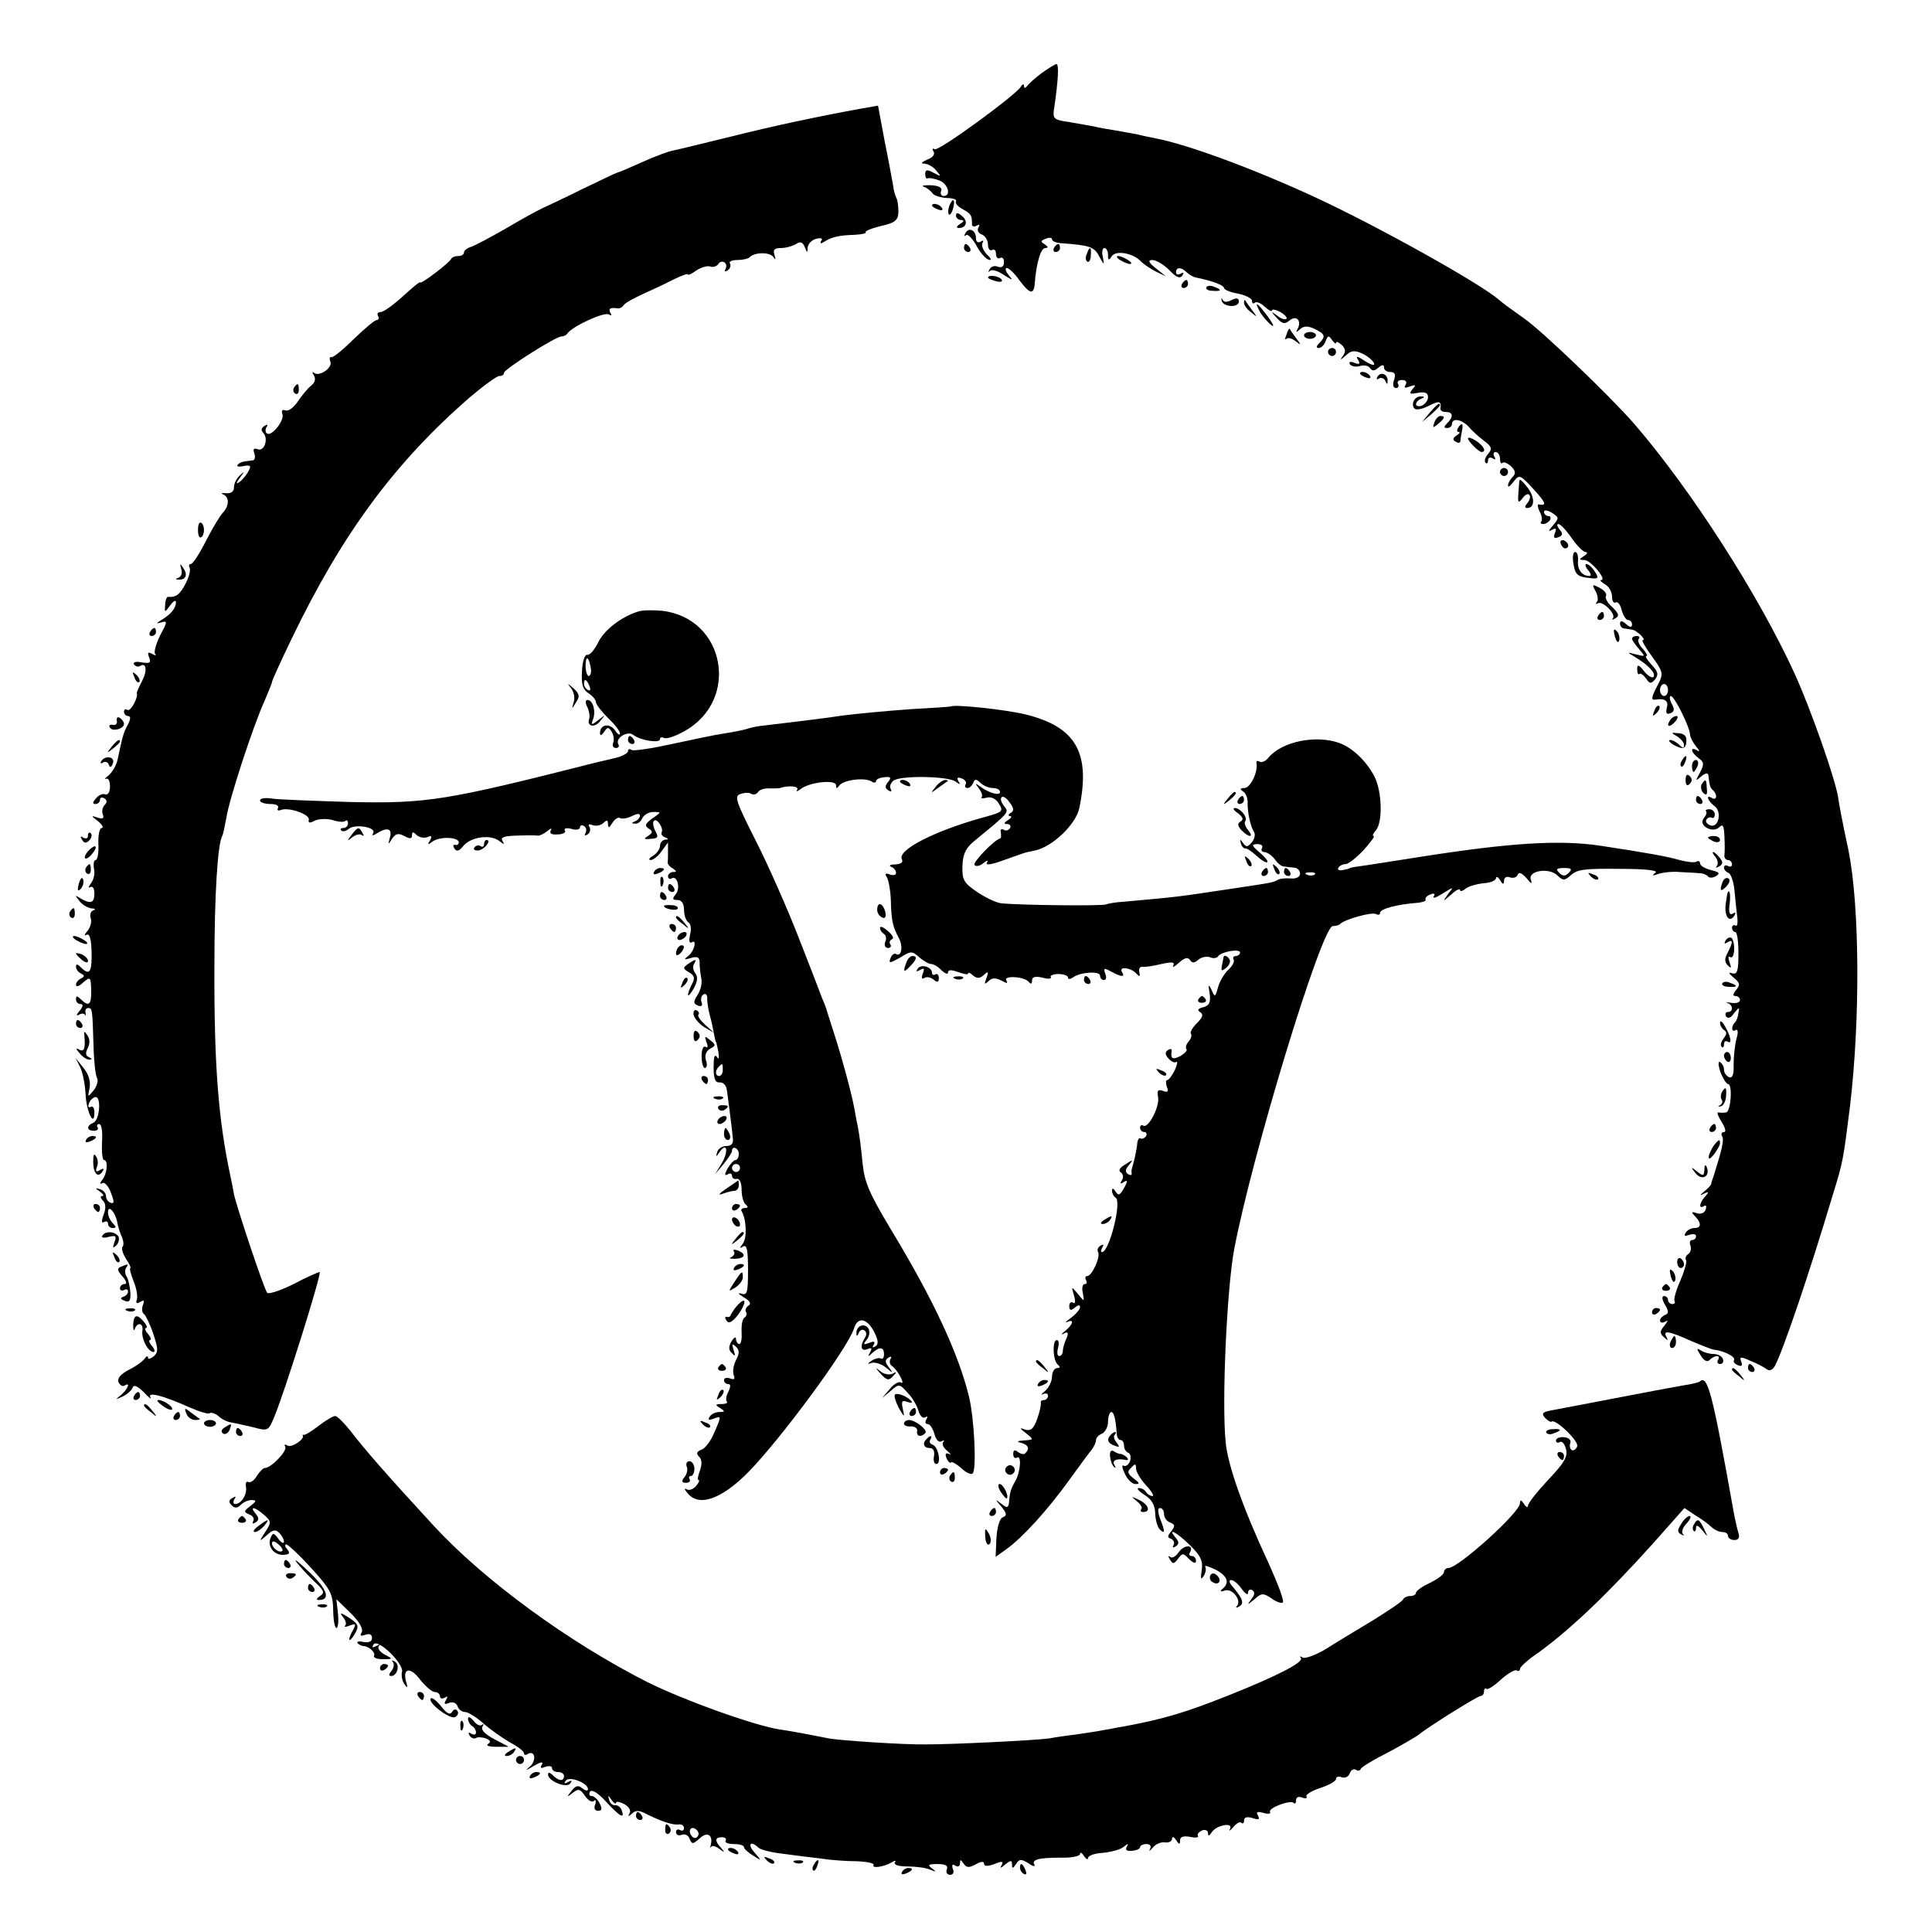 <?xml version="1.0" standalone="no"?>
<!DOCTYPE svg PUBLIC "-//W3C//DTD SVG 20010904//EN"
 "http://www.w3.org/TR/2001/REC-SVG-20010904/DTD/svg10.dtd">
<svg version="1.0" xmlns="http://www.w3.org/2000/svg"
 width="483pt" height="483pt" viewBox="0 0 483 483"
 preserveAspectRatio="xMidYMid meet">
<g transform="translate(0,483) scale(0.1,-0.1)"
fill="#000000" stroke="none">
<path d="M2605 4648 c-16 -12 -33 -27 -37 -33 -5 -6 -8 -6 -8 0 0 6 -4 5 -8
-2 -15 -23 -206 -162 -215 -156 -6 3 -7 1 -3 -6 4 -7 -2 -15 -16 -20 -15 -7
-17 -10 -7 -10 9 -1 23 -8 30 -18 13 -15 12 -15 -7 -5 -16 9 -21 8 -21 -3 0
-8 3 -13 6 -11 3 2 16 0 29 -5 22 -8 31 -39 11 -39 -6 0 -9 6 -6 13 3 8 -6 13
-27 14 -17 0 -24 -1 -16 -4 8 -3 18 -11 22 -17 4 -5 19 -10 35 -11 15 0 26 -4
23 -8 -3 -5 5 -14 17 -20 21 -12 23 -15 23 -38 0 -5 5 -7 12 -3 7 4 8 3 4 -5
-4 -6 0 -14 8 -17 9 -3 16 -15 16 -26 0 -10 5 -16 10 -13 6 3 10 -1 10 -10 0
-9 5 -13 10 -10 6 3 10 -1 10 -10 0 -11 -5 -15 -15 -12 -8 4 -17 1 -21 -6 -4
-7 -3 -9 1 -4 5 4 20 0 34 -10 24 -15 25 -15 12 0 -7 9 -9 17 -4 17 5 0 19
-13 31 -30 27 -36 37 -38 39 -7 4 50 15 87 26 87 8 0 8 3 -1 9 -11 7 -11 9 2
14 9 4 16 3 16 -1 0 -5 10 -9 23 -10 71 -5 83 -9 95 -33 13 -23 13 -23 9 -1
-3 12 -1 22 4 22 5 0 9 -8 9 -17 0 -14 2 -15 9 -4 10 16 52 9 73 -12 7 -8 25
-19 38 -26 l25 -12 -25 20 c-19 15 -21 21 -9 21 9 0 28 -11 42 -25 18 -19 27
-22 33 -14 4 8 3 9 -4 5 -7 -4 -12 -2 -12 3 0 14 13 14 27 0 6 -6 17 -12 24
-13 39 -8 69 -19 69 -26 0 -4 16 -11 35 -14 19 -4 35 -12 35 -18 0 -6 3 -8 7
-5 3 4 15 0 25 -10 10 -9 18 -13 18 -9 0 4 9 2 21 -4 11 -7 18 -14 15 -17 -3
-3 -14 0 -23 8 -17 12 -17 12 -1 -6 14 -15 20 -16 32 -6 17 14 31 -1 20 -21
-5 -10 -4 -10 6 -1 9 8 19 9 36 1 27 -13 29 -19 12 -36 -8 -8 -8 -12 -1 -12 6
0 14 8 17 17 6 15 8 15 16 3 6 -8 10 -11 10 -7 0 4 6 2 14 -5 10 -10 11 -17 3
-28 -8 -11 -6 -11 7 1 14 13 22 14 42 5 13 -6 26 -17 29 -24 3 -7 -6 -5 -22 5
-19 13 -25 14 -18 4 6 -11 4 -13 -9 -8 -10 4 -15 3 -11 -4 4 -5 15 -7 25 -4
10 3 21 1 25 -5 5 -8 11 -8 21 1 10 8 14 8 14 0 0 -6 7 -11 16 -11 11 0 14 -6
9 -20 -4 -12 -2 -20 5 -20 6 0 8 5 5 10 -3 6 1 10 10 10 10 0 13 -5 9 -12 -5
-8 -2 -9 11 -4 14 5 16 4 6 -7 -9 -12 -7 -13 14 -9 18 3 25 0 25 -11 0 -8 -7
-17 -15 -21 -8 -3 -15 -1 -15 3 0 5 6 12 13 14 9 4 9 6 0 6 -15 1 -26 -16 -18
-29 4 -6 17 -4 36 5 27 14 33 13 30 -7 0 -5 6 -8 14 -8 18 0 19 -12 3 -28 -9
-9 -9 -12 0 -12 7 0 12 5 12 10 0 16 24 12 42 -7 8 -10 26 -26 38 -35 20 -15
21 -20 10 -33 -7 -8 -10 -18 -6 -22 3 -3 6 -1 6 6 0 7 5 9 12 5 7 -4 8 -3 4 4
-4 7 -2 12 3 12 6 0 11 -8 11 -17 0 -9 3 -14 6 -10 4 3 13 -1 22 -9 11 -11 12
-18 3 -27 -6 -6 -11 -15 -11 -21 0 -5 6 -1 14 10 14 18 16 18 49 -18 32 -35
35 -43 14 -39 -4 1 -3 -7 2 -18 6 -10 7 -21 4 -25 -3 -3 -1 -6 5 -6 6 0 14 5
17 10 3 6 1 10 -4 10 -6 0 -11 5 -11 10 0 6 8 5 20 -2 18 -12 18 -13 2 -32
-11 -12 -12 -16 -3 -11 11 6 13 4 8 -8 -4 -11 -2 -14 9 -10 11 4 12 9 3 19 -6
8 -8 14 -3 14 5 0 20 -16 33 -35 13 -19 29 -35 35 -35 6 0 4 -5 -4 -10 -13 -8
-13 -10 1 -10 16 0 57 -50 42 -50 -5 0 0 -5 10 -11 9 -5 17 -19 17 -30 0 -11
4 -18 9 -15 5 3 12 -5 15 -19 4 -14 11 -25 16 -25 6 0 10 -5 10 -11 0 -8 -5
-8 -15 1 -10 9 -15 9 -15 1 0 -6 5 -12 10 -12 6 -1 14 -2 20 -3 11 -1 37 -26
27 -26 -4 0 6 -18 23 -41 28 -39 29 -43 15 -70 -17 -32 -18 -40 -7 -38 24 4
34 -3 29 -20 -3 -14 -1 -18 9 -14 10 4 11 10 3 24 -5 10 -6 19 -2 19 9 0 47
-77 48 -96 0 -6 7 -20 15 -30 9 -10 10 -15 3 -10 -19 11 -16 -5 3 -19 14 -10
15 -15 4 -36 -12 -22 -12 -23 3 -10 11 9 17 10 18 2 3 -26 4 -30 12 -37 11
-11 9 -26 -3 -19 -17 10 -11 -7 6 -20 20 -14 10 -57 -11 -48 -8 3 -12 9 -9 14
3 5 9 7 13 5 4 -3 8 1 8 8 0 7 -6 13 -14 13 -7 0 -11 -3 -8 -5 3 -3 0 -11 -6
-18 -14 -18 23 -38 39 -22 9 9 12 4 13 -23 1 -18 1 -40 0 -46 -1 -7 3 -13 9
-13 5 0 10 -5 10 -11 0 -5 -4 -7 -10 -4 -5 3 -10 2 -10 -4 0 -5 5 -11 11 -13
6 -2 13 -22 15 -43 2 -22 5 -52 7 -67 2 -15 0 -25 -4 -22 -5 3 -9 0 -9 -5 0
-6 4 -11 8 -11 5 0 8 -24 8 -54 0 -44 -3 -53 -16 -49 -10 3 -9 0 4 -11 16 -13
17 -18 6 -31 -8 -10 -9 -15 -1 -15 6 0 11 -5 11 -10 0 -6 -10 -9 -22 -7 -13 2
-17 2 -10 0 15 -5 16 -23 1 -23 -5 0 -7 -5 -4 -11 5 -6 12 -4 20 8 13 16 14
16 11 1 -1 -10 -5 -21 -9 -24 -10 -11 -8 -26 2 -19 6 3 7 -6 2 -22 -4 -16 -7
-44 -7 -64 1 -25 -3 -35 -11 -32 -7 3 -13 11 -13 18 0 8 -4 16 -10 20 -5 3 -5
-7 1 -25 6 -16 15 -30 19 -30 12 0 7 -70 -5 -71 -5 -1 -14 -1 -19 0 -5 1 -1
-9 8 -24 9 -14 12 -25 6 -25 -6 0 -8 -5 -5 -10 6 -9 0 -33 -21 -100 -3 -8 -6
-17 -6 -20 -1 -3 -8 -11 -17 -18 -12 -10 -13 -12 -1 -6 12 6 13 4 3 -7 -15
-16 -17 -33 -3 -24 5 3 7 0 4 -9 -3 -9 -13 -12 -22 -9 -14 5 -15 3 -4 -8 16
-17 15 -29 -2 -29 -8 0 -18 -5 -22 -12 -5 -8 -2 -9 9 -5 10 3 17 2 17 -3 0 -6
-4 -10 -10 -10 -5 0 -7 -6 -4 -14 3 -8 0 -17 -5 -21 -6 -3 -9 -10 -6 -15 3 -4
-4 -27 -14 -51 -11 -24 -17 -47 -15 -51 3 -4 0 -8 -5 -8 -6 0 -11 5 -11 10 0
6 -5 10 -10 10 -6 0 -5 -9 2 -21 10 -17 10 -23 1 -26 -7 -3 -13 -9 -13 -14 0
-6 6 -7 13 -3 8 5 7 2 -2 -10 -12 -14 -12 -19 -1 -29 10 -9 11 -9 6 1 -10 17
6 15 61 -10 26 -11 53 -22 58 -22 25 -3 55 -18 50 -26 -3 -4 2 -10 10 -13 9
-4 12 -1 8 9 -5 13 -1 13 23 2 16 -6 34 -16 41 -21 7 -5 15 -2 21 10 20 38 86
232 143 423 27 87 27 90 44 225 26 220 24 501 -4 640 -17 79 -22 108 -26 133
-7 45 -68 219 -108 307 -90 197 -258 459 -401 625 -59 68 -234 236 -277 265
-24 17 -52 37 -61 45 -43 39 -301 183 -458 256 -153 71 -321 133 -400 148 -14
3 -35 7 -46 10 -12 2 -37 7 -55 10 -19 3 -43 7 -54 10 -11 2 -39 7 -62 11 -41
6 -42 8 -37 39 9 62 12 106 5 106 -3 0 -19 -10 -36 -22z m1565 -1543 c0 -8 -4
-15 -10 -15 -5 0 -10 7 -10 15 0 8 5 15 10 15 6 0 10 -7 10 -15z"/>
<path d="M2150 4558 c-109 -20 -213 -42 -325 -70 -66 -16 -130 -32 -141 -34
-12 -2 -47 -15 -78 -29 -31 -14 -59 -26 -64 -27 -4 -1 -43 -20 -87 -41 -44
-22 -89 -43 -100 -48 -11 -5 -51 -27 -90 -50 -38 -22 -78 -43 -87 -46 -10 -3
-18 -9 -18 -14 0 -5 -6 -9 -14 -9 -8 0 -16 -3 -18 -7 -4 -10 -78 -66 -78 -59
0 3 -19 -13 -42 -34 -24 -22 -49 -40 -56 -40 -7 0 -10 -4 -7 -10 3 -5 2 -10
-3 -10 -5 0 -30 -21 -57 -47 -27 -27 -52 -47 -56 -46 -5 2 -6 -4 -3 -11 6 -16
-29 -39 -41 -28 -5 4 -5 1 0 -7 5 -9 2 -18 -7 -25 -8 -6 -23 -24 -33 -39 -10
-15 -24 -26 -31 -23 -8 3 -11 0 -8 -9 6 -15 -26 -56 -38 -49 -5 3 -5 10 -2 16
5 7 2 8 -5 3 -8 -5 -9 -11 -3 -17 14 -14 3 -48 -14 -41 -10 4 -12 0 -8 -11 3
-9 1 -17 -5 -17 -26 -3 -30 -4 -37 -11 -3 -4 3 -6 15 -3 18 3 20 1 11 -15 -6
-10 -16 -22 -23 -26 -7 -5 -7 -1 3 12 12 16 12 17 0 6 -8 -7 -15 -20 -15 -30
0 -11 -7 -16 -20 -15 -11 1 -14 0 -7 -3 16 -7 15 -29 -1 -46 -7 -7 -26 -39
-42 -70 -16 -32 -33 -58 -38 -58 -4 0 -6 -4 -3 -9 3 -5 -1 -23 -10 -40 -14
-27 -24 -35 -44 -33 -3 0 -7 -9 -7 -20 -2 -20 -1 -20 12 -2 8 11 14 15 15 9 0
-15 -12 -30 -35 -44 -15 -9 -16 -11 -2 -7 16 5 16 2 -3 -33 -10 -21 -16 -42
-12 -46 4 -5 1 -4 -7 0 -11 6 -13 4 -8 -9 5 -13 2 -15 -18 -12 -15 3 -23 1
-20 -5 4 -5 10 -7 15 -4 16 10 19 -11 5 -38 -8 -15 -14 -29 -13 -30 4 -10 -15
-46 -23 -42 -5 4 -9 1 -9 -4 0 -6 5 -11 10 -11 7 0 7 -7 0 -21 -11 -19 -14
-31 -26 -88 -3 -14 -13 -31 -22 -39 -9 -7 -12 -11 -7 -9 6 3 10 -6 10 -19 0
-14 -5 -22 -12 -20 -6 3 -17 -2 -23 -10 -9 -10 -9 -14 -1 -14 6 0 11 5 11 11
0 5 5 7 11 3 7 -4 7 -10 1 -16 -6 -6 -8 -17 -5 -24 4 -10 0 -12 -13 -8 -17 6
-17 5 1 -9 11 -9 15 -17 9 -17 -5 0 -9 -18 -8 -40 1 -22 -2 -40 -7 -40 -4 0
-6 -10 -4 -22 3 -12 -1 -28 -8 -37 -6 -8 -7 -12 -2 -9 7 4 11 -3 11 -16 0 -24
-10 -27 -36 -11 -13 8 -13 7 -1 -8 7 -9 21 -17 30 -18 9 0 11 -3 4 -5 -7 -3
-9 -12 -6 -20 3 -8 -1 -22 -8 -31 -8 -9 -9 -14 -3 -10 8 4 12 -9 13 -43 1 -51
-5 -60 -27 -38 -8 8 -12 9 -12 1 0 -6 6 -14 13 -17 9 -5 9 -7 0 -12 -7 -3 -13
-10 -13 -16 0 -6 8 -4 18 6 18 15 19 14 20 -19 1 -37 -6 -43 -26 -23 -9 9 -12
9 -12 0 0 -7 5 -12 11 -12 8 0 7 -6 -2 -17 -8 -9 -9 -14 -2 -10 6 4 13 4 16 0
2 -5 2 -2 1 5 -2 6 1 12 6 12 11 0 11 -1 14 -100 1 -36 5 -70 9 -76 3 -6 -1
-20 -9 -30 -15 -18 -15 -18 -10 6 3 16 -2 34 -15 50 l-20 25 12 -24 c6 -13 12
-44 13 -67 2 -43 22 -84 22 -45 0 11 -4 17 -9 14 -5 -3 -8 0 -5 7 2 8 9 15 15
17 17 6 13 -58 -4 -64 -17 -7 -17 -20 2 -20 8 0 12 4 9 9 -3 4 -1 8 4 8 6 0 9
-20 7 -45 -1 -25 1 -45 5 -45 11 0 8 -34 -4 -49 -7 -9 -7 -12 0 -9 5 4 15 -7
21 -23 9 -23 9 -29 0 -26 -7 2 -12 10 -12 17 0 7 -7 15 -15 17 -13 4 -13 3 0
-6 8 -6 11 -11 6 -11 -6 0 -5 -5 1 -11 8 -8 8 -20 2 -36 -6 -16 -5 -22 1 -18
6 3 10 1 10 -4 0 -6 5 -11 12 -11 9 0 9 3 0 12 -7 7 -12 19 -12 27 0 21 18 1
23 -24 2 -11 7 -28 12 -38 4 -10 5 -21 1 -24 -3 -4 1 -17 9 -30 9 -13 13 -23
11 -23 -3 0 1 -15 8 -33 7 -17 11 -38 8 -46 -3 -9 0 -11 8 -6 10 6 12 4 7 -8
-3 -9 -2 -19 3 -22 4 -3 15 -25 23 -49 13 -39 13 -46 1 -57 -8 -6 -14 -8 -14
-3 0 5 -4 4 -8 -2 -4 -6 -21 -19 -39 -28 -21 -11 -30 -21 -27 -31 4 -8 10 -12
15 -9 16 10 9 -8 -8 -23 -16 -13 -16 -13 4 -4 12 6 23 16 25 23 3 7 13 2 28
-13 12 -13 20 -19 16 -12 -8 14 30 5 97 -25 25 -11 48 -18 51 -15 3 3 13 0 22
-7 8 -8 23 -15 32 -16 10 -2 34 -7 55 -12 36 -10 38 -9 51 22 24 54 122 366
115 366 -3 0 -33 -13 -65 -30 -32 -16 -62 -26 -66 -22 -7 7 -75 210 -83 246
-2 12 -6 32 -9 46 -30 140 -41 277 -40 525 0 177 8 307 20 326 2 4 6 24 10 45
7 47 68 232 95 291 10 24 19 45 19 48 0 4 22 52 49 108 127 264 259 442 447
605 33 28 66 52 72 52 7 0 12 3 12 8 0 9 131 92 144 91 5 0 12 3 15 8 13 18
92 54 103 47 7 -4 8 -3 4 4 -6 11 0 14 20 11 4 0 10 3 13 8 3 5 24 17 46 27
22 10 57 26 78 37 20 10 37 16 37 13 0 -3 10 2 21 10 12 8 27 12 34 10 7 -3
16 0 20 5 3 6 11 9 16 5 5 -3 6 -10 3 -16 -4 -7 -2 -8 5 -4 6 4 9 12 6 17 -4
5 5 9 18 9 13 0 27 3 31 7 13 13 50 13 59 1 6 -9 7 -8 3 5 -4 13 0 17 17 17
12 0 29 5 37 10 11 7 17 5 22 -8 6 -15 7 -15 7 -1 1 9 10 19 21 22 13 3 18 1
13 -5 -4 -7 -1 -8 8 -2 19 12 38 16 76 17 18 1 30 4 27 6 -3 3 14 10 38 16 36
8 43 14 44 35 0 14 -2 30 -5 35 -3 6 -7 19 -8 30 -2 11 -11 61 -21 110 l-17
91 -45 -8z"/>
<path d="M2373 4315 c-3 -9 -3 -18 -1 -21 3 -3 8 4 11 16 6 23 -1 27 -10 5z"/>
<path d="M2330 4316 c0 -2 7 -7 16 -10 8 -3 12 -2 9 4 -6 10 -25 14 -25 6z"/>
<path d="M2390 4291 c0 -6 6 -11 13 -11 8 0 7 -4 -3 -10 -9 -6 -10 -10 -3 -10
19 0 24 17 8 30 -10 9 -15 9 -15 1z"/>
<path d="M2414 4248 c-4 -7 -4 -10 1 -6 4 4 15 -7 25 -24 9 -18 23 -34 31 -37
9 -3 8 2 -4 13 -9 10 -14 22 -11 28 4 7 2 8 -4 4 -7 -4 -12 -1 -12 8 0 20 -17
29 -26 14z"/>
<path d="M2410 4210 c0 -5 5 -10 11 -10 5 0 7 5 4 10 -3 6 -8 10 -11 10 -2 0
-4 -4 -4 -10z"/>
<path d="M2635 4210 c-3 -5 -1 -10 4 -10 6 0 11 5 11 10 0 6 -2 10 -4 10 -3 0
-8 -4 -11 -10z"/>
<path d="M2717 4195 c-4 -8 -3 -16 1 -19 4 -3 9 4 9 15 2 23 -3 25 -10 4z"/>
<path d="M2800 4180 c8 -5 20 -10 25 -10 6 0 3 5 -5 10 -8 5 -19 10 -25 10 -5
0 -3 -5 5 -10z"/>
<path d="M2470 4136 c0 -2 9 -6 20 -9 11 -3 18 -1 14 4 -5 9 -34 13 -34 5z"/>
<path d="M2955 4120 c-3 -5 -1 -10 4 -10 6 0 11 5 11 10 0 6 -2 10 -4 10 -3 0
-8 -4 -11 -10z"/>
<path d="M3016 4112 c-3 -4 4 -9 15 -9 23 -2 25 3 4 10 -8 4 -16 3 -19 -1z"/>
<path d="M3054 4079 c3 -17 43 -19 43 -3 0 9 -5 10 -18 4 -11 -6 -19 -6 -22 0
-3 6 -4 5 -3 -1z"/>
<path d="M3110 4073 c0 -6 8 -17 18 -24 16 -13 16 -13 2 6 -8 11 -16 22 -17
24 -2 2 -3 0 -3 -6z"/>
<path d="M3149 4052 c5 -10 18 -25 27 -33 11 -9 9 -2 -6 19 -26 35 -36 42 -21
14z"/>
<path d="M3216 3993 c-4 -9 -4 -14 0 -10 4 4 14 1 23 -6 14 -11 15 -10 1 8 -8
11 -15 21 -16 23 -1 2 -5 -5 -8 -15z"/>
<path d="M3260 3992 c0 -5 7 -9 15 -9 8 0 15 4 15 9 0 4 -7 8 -15 8 -8 0 -15
-4 -15 -8z"/>
<path d="M3320 3950 c0 -5 5 -10 10 -10 6 0 10 5 10 10 0 6 -4 10 -10 10 -5 0
-10 -4 -10 -10z"/>
<path d="M3400 3896 c0 -2 7 -7 16 -10 8 -3 12 -2 9 4 -6 10 -25 14 -25 6z"/>
<path d="M3444 3889 c-4 -7 -3 -9 4 -5 5 3 13 0 15 -6 4 -9 6 -10 6 -1 1 17
-16 25 -25 12z"/>
<path d="M735 3861 c-3 -5 -2 -12 3 -15 5 -3 9 1 9 9 0 17 -3 19 -12 6z"/>
<path d="M3574 3798 l-19 -23 23 19 c12 11 22 21 22 23 0 8 -8 2 -26 -19z"/>
<path d="M3586 3774 c-5 -14 -4 -15 9 -4 17 14 19 20 6 20 -5 0 -12 -7 -15
-16z"/>
<path d="M3645 3760 c-3 -5 -3 -10 2 -10 4 0 2 -4 -6 -9 -9 -6 -10 -11 -2 -15
6 -4 11 -4 12 1 0 4 2 16 4 26 4 19 -1 22 -10 7z"/>
<path d="M3670 3734 c0 -7 27 -34 34 -34 13 0 5 16 -14 28 -11 7 -20 10 -20 6z"/>
<path d="M3750 3650 c0 -5 5 -10 10 -10 6 0 10 5 10 10 0 6 -4 10 -10 10 -5 0
-10 -4 -10 -10z"/>
<path d="M3799 3630 c-1 -3 -2 -18 -3 -33 -2 -24 0 -26 10 -13 6 9 14 13 17 9
4 -3 2 -12 -4 -20 -7 -8 -8 -13 -1 -13 19 0 20 26 1 51 -10 13 -19 22 -20 19z"/>
<path d="M495 3505 c0 -13 3 -21 8 -18 4 2 7 10 7 18 0 8 -3 16 -7 18 -5 3 -8
-5 -8 -18z"/>
<path d="M3902 3471 c2 -7 7 -12 11 -12 12 1 9 15 -3 20 -7 2 -11 -2 -8 -8z"/>
<path d="M3933 3425 c4 -31 10 -37 41 -40 22 -3 24 -1 13 16 -6 10 -16 19 -21
19 -4 0 -3 -7 4 -15 7 -8 9 -15 4 -15 -19 0 -31 16 -29 38 1 12 -2 22 -7 22
-5 0 -7 -11 -5 -25z"/>
<path d="M453 3408 c3 -9 1 -19 -6 -22 -9 -3 -9 -5 0 -5 18 -1 23 13 11 29 -8
12 -9 12 -5 -2z"/>
<path d="M3989 3352 c6 -11 7 -23 3 -27 -4 -5 -2 -6 3 -3 13 6 46 -28 37 -38
-4 -4 -1 -4 6 0 11 6 9 12 -7 28 -12 10 -19 23 -16 28 3 5 -4 14 -15 20 -19
10 -21 10 -11 -8z"/>
<path d="M1595 3301 c-42 -13 -85 -46 -100 -78 -9 -18 -21 -32 -27 -30 -6 1
-12 -16 -13 -41 -2 -33 2 -46 16 -55 11 -7 19 -17 19 -23 0 -5 14 -23 30 -39
17 -16 30 -33 30 -39 0 -5 -6 -2 -13 9 -14 18 -37 14 -37 -8 0 -7 4 -6 10 3 9
13 11 13 19 1 5 -8 7 -20 4 -28 -3 -7 0 -13 7 -13 6 0 9 4 6 9 -9 15 22 35 37
24 17 -14 67 -22 67 -11 0 5 5 6 10 3 6 -3 28 4 51 17 140 78 102 283 -56 301
-22 2 -49 2 -60 -2z m-118 -141 c2 -11 -1 -20 -5 -20 -4 0 -8 11 -8 25 0 28 8
24 13 -5z m-3 -46 c3 -8 2 -12 -4 -9 -6 3 -10 10 -10 16 0 14 7 11 14 -7z"/>
<path d="M3995 3290 c-3 -5 -1 -10 4 -10 6 0 11 5 11 10 0 6 -2 10 -4 10 -3 0
-8 -4 -11 -10z"/>
<path d="M375 3250 c-3 -5 -1 -10 4 -10 6 0 11 5 11 10 0 6 -2 10 -4 10 -3 0
-8 -4 -11 -10z"/>
<path d="M4037 3239 c4 -13 8 -18 11 -10 2 7 -1 18 -6 23 -8 8 -9 4 -5 -13z"/>
<path d="M4080 3233 c0 -3 8 -15 18 -26 16 -19 16 -19 -8 -13 -23 6 -23 6 -5
-5 34 -20 55 -41 49 -51 -3 -4 -13 1 -23 13 -14 18 -18 19 -18 6 0 -10 3 -15
5 -12 3 3 10 -2 17 -11 9 -14 13 -14 23 -2 9 12 7 19 -9 36 -11 12 -17 22 -13
22 4 0 0 8 -9 18 -10 10 -14 22 -10 25 3 4 1 7 -5 7 -7 0 -12 -3 -12 -7z"/>
<path d="M336 3137 c3 -10 9 -15 12 -12 3 3 0 11 -7 18 -10 9 -11 8 -5 -6z"/>
<path d="M1428 3109 c7 -9 10 -25 6 -35 -5 -18 -5 -18 6 0 10 15 9 21 -6 35
-16 14 -17 14 -6 0z"/>
<path d="M1468 3063 c5 -10 7 -23 5 -30 -7 -19 14 -24 28 -5 13 16 13 16 -5 2
-18 -14 -19 -13 -13 3 7 20 -1 47 -14 47 -6 0 -6 -7 -1 -17z"/>
<path d="M2377 3064 c-1 -1 -47 -4 -102 -7 -55 -4 -131 -11 -170 -16 -38 -6
-97 -13 -130 -17 -33 -4 -67 -8 -75 -9 -8 -1 -24 -4 -35 -8 -11 -3 -37 -8 -57
-11 -20 -3 -78 -15 -128 -26 -50 -11 -96 -18 -101 -15 -5 4 -9 2 -9 -3 0 -5
-15 -13 -32 -17 -18 -4 -37 -9 -43 -10 -382 -97 -426 -104 -619 -100 -94 3
-183 6 -199 9 -15 2 -27 0 -27 -5 0 -5 12 -9 26 -9 14 0 22 -4 19 -10 -3 -5 0
-8 7 -5 20 8 73 -11 70 -24 -2 -9 3 -9 14 -3 10 5 30 6 45 2 15 -5 30 -6 33
-2 3 3 6 0 6 -6 0 -7 -5 -12 -12 -12 -6 0 -8 -3 -5 -6 4 -4 12 -2 19 4 16 13
70 4 61 -11 -4 -6 -1 -7 8 -1 27 17 40 13 34 -9 -5 -19 -5 -20 5 -4 9 13 15
15 31 7 14 -8 19 -7 19 2 0 9 3 9 11 1 6 -6 18 -9 27 -6 11 5 13 3 7 -8 -7
-11 -6 -12 6 -3 18 13 63 12 66 -1 0 -5 -3 -9 -9 -7 -5 1 -6 -3 -2 -9 5 -9 12
-7 23 7 19 22 68 29 90 11 12 -9 13 -9 7 1 -5 9 4 12 36 13 24 1 47 1 52 0 4
-1 15 4 24 11 9 8 13 8 9 2 -4 -8 2 -11 17 -10 13 0 22 5 18 10 -3 5 5 7 16 4
12 -4 22 -2 22 4 0 5 5 6 10 3 6 -4 7 -11 4 -17 -4 -7 -2 -8 5 -4 6 4 8 12 5
18 -5 7 -2 9 8 5 9 -3 21 0 27 6 8 8 11 7 11 -4 1 -10 3 -9 11 4 6 9 14 15 19
12 5 -3 19 -1 30 5 12 6 20 7 20 1 0 -5 -6 -12 -12 -14 -10 -4 -10 -6 0 -6 7
-1 15 6 18 14 4 8 16 15 27 15 21 0 21 0 -2 -16 -18 -13 -20 -18 -10 -25 12
-7 11 -11 -1 -19 -12 -7 -10 -9 7 -7 18 1 20 4 11 20 -5 10 -7 22 -3 25 7 8
25 -19 19 -29 -2 -4 2 -10 8 -12 10 -4 10 -6 1 -6 -7 -1 -13 -8 -13 -16 0 -7
-8 -19 -17 -24 -10 -6 -13 -11 -6 -11 6 0 19 10 27 22 l16 22 0 -22 c0 -12 0
-25 -1 -28 0 -4 5 -11 13 -15 10 -7 10 -9 1 -9 -7 0 -13 -5 -13 -11 0 -5 4 -8
9 -5 14 9 23 -25 10 -40 -9 -11 -8 -14 5 -14 10 0 16 -9 16 -24 0 -14 5 -28
11 -32 6 -3 8 -17 4 -31 -3 -15 -2 -22 4 -19 15 10 6 -25 -10 -35 -10 -8 -8
-9 8 -4 17 5 22 2 22 -12 0 -10 2 -27 4 -38 3 -11 -1 -30 -9 -42 -11 -18 -11
-22 1 -27 9 -3 12 0 9 8 -3 8 -1 17 5 20 5 4 10 -2 9 -11 0 -10 3 -29 7 -43 4
-14 8 -34 10 -45 2 -11 4 -20 5 -20 1 0 3 -11 6 -25 2 -16 1 -20 -4 -12 -6 8
-8 -2 -8 -26 0 -29 4 -39 15 -38 9 1 17 -8 18 -19 2 -11 5 -38 8 -60 3 -22 6
-49 7 -60 2 -13 -3 -20 -16 -20 -11 0 -21 -7 -23 -15 -4 -13 -3 -13 6 0 18 26
23 3 6 -27 l-17 -28 21 25 c11 14 21 28 21 33 0 14 17 7 17 -8 0 -8 -4 -15 -8
-15 -5 0 -13 -10 -20 -21 -8 -15 -8 -19 0 -15 6 4 11 2 11 -3 0 -6 5 -10 12
-8 7 1 12 -10 12 -28 0 -16 5 -33 11 -37 6 -5 5 -8 -3 -8 -7 0 -11 -4 -8 -8
12 -20 14 -67 3 -81 -9 -12 -9 -13 1 -7 9 5 12 -9 12 -58 0 -58 -2 -65 -17
-60 -10 3 -7 -1 6 -9 16 -9 20 -17 12 -21 -6 -4 -9 -11 -6 -16 3 -5 1 -11 -4
-14 -5 -3 -8 -19 -7 -36 1 -16 -1 -30 -6 -30 -4 0 -8 6 -8 13 0 6 -5 4 -11 -6
-8 -14 -8 -22 1 -30 8 -9 9 -7 4 8 -5 16 -4 17 5 9 10 -9 10 -17 1 -34 -6 -12
-9 -28 -6 -37 4 -11 2 -13 -9 -9 -8 3 -15 1 -15 -4 0 -6 5 -10 10 -10 7 0 7
-6 1 -19 -6 -10 -7 -21 -4 -25 3 -3 -2 -6 -13 -6 -16 0 -17 -2 -4 -10 13 -8
13 -10 -2 -10 -9 0 -20 -5 -24 -12 -5 -8 -2 -9 9 -5 21 8 21 8 2 -36 -8 -19
-22 -38 -31 -41 -13 -5 -14 -10 -6 -18 7 -7 7 -19 2 -34 -5 -13 -7 -24 -4 -24
4 0 1 -7 -6 -15 -7 -8 -17 -12 -24 -8 -6 4 -5 -1 3 -10 28 -35 85 -15 152 53
82 84 248 309 264 359 9 30 32 26 50 -8 11 -22 12 -32 3 -37 -7 -4 -8 -3 -4 4
5 8 1 10 -11 5 -15 -6 -16 -4 -6 8 7 9 8 20 4 28 -10 15 -31 6 -30 -12 0 -9 2
-8 6 1 2 6 9 10 14 6 5 -3 6 -11 2 -17 -14 -22 -11 -36 5 -30 11 5 13 3 7 -8
-6 -11 -5 -12 6 -1 18 16 29 15 29 -4 0 -8 -4 -13 -8 -10 -4 2 -14 0 -22 -5
-13 -9 -13 -10 0 -6 8 2 24 -3 35 -12 18 -15 19 -15 7 1 -10 12 -10 18 -1 24
7 4 9 3 5 -4 -3 -6 -2 -13 4 -17 5 -3 15 -15 21 -27 6 -11 7 -18 1 -14 -5 3
-18 -4 -28 -17 l-19 -22 22 18 c20 18 22 18 42 -5 12 -12 24 -33 27 -45 4 -13
11 -20 17 -16 6 3 7 1 3 -5 -4 -7 -3 -12 3 -12 6 0 13 -11 17 -25 4 -15 11
-22 18 -18 6 3 8 3 4 -2 -4 -4 0 -14 10 -22 9 -8 11 -12 5 -8 -9 4 -11 1 -7
-10 4 -9 9 -14 11 -11 3 3 14 -4 26 -14 11 -11 24 -17 28 -14 11 6 5 138 -9
194 -26 106 -89 242 -194 415 -56 94 -67 119 -72 170 -3 33 -8 71 -11 85 -3
14 -7 37 -10 53 -7 36 -29 119 -51 187 -10 30 -18 57 -19 60 -1 3 -5 14 -10
25 -4 11 -30 79 -58 150 -28 72 -76 181 -107 242 -51 101 -55 113 -39 118 11
4 23 4 28 0 5 -3 13 0 16 5 4 6 17 10 28 9 12 0 24 0 27 1 20 7 48 5 43 -4 -4
-6 0 -5 8 1 22 18 89 25 89 10 0 -9 2 -9 8 -1 9 14 62 21 80 11 6 -5 12 -4 12
0 0 5 9 9 21 10 16 2 18 -1 9 -12 -8 -10 -8 -15 1 -21 7 -4 9 -3 6 3 -4 6 -1
15 6 21 16 14 138 12 156 -2 11 -8 13 -8 7 1 -5 9 -2 11 8 7 9 -3 13 -10 10
-15 -3 -5 -1 -9 5 -9 5 0 11 6 14 13 4 10 7 10 18 0 7 -7 21 -13 31 -13 10 0
18 -4 18 -10 0 -10 -27 -3 -50 14 -13 9 -13 9 -3 -5 7 -9 10 -18 7 -22 -3 -3
2 -4 13 -1 11 3 23 -3 30 -15 12 -19 9 -21 -30 -32 -130 -35 -227 -85 -212
-108 3 -7 -3 -11 -17 -12 -13 0 -17 -3 -10 -6 6 -2 12 -9 12 -15 0 -6 -7 -7
-16 -4 -10 4 -13 2 -7 -7 4 -6 9 -32 10 -57 1 -52 5 -67 20 -95 11 -21 7 -48
-7 -40 -4 3 -11 -2 -14 -11 -5 -13 -1 -12 24 2 27 17 30 17 48 1 10 -9 24 -17
30 -17 6 0 18 -7 26 -16 9 -8 16 -11 16 -5 0 7 8 7 25 1 14 -5 25 -7 25 -4 0
4 6 2 13 -5 10 -8 17 -7 27 2 10 10 12 8 6 -8 -6 -16 -5 -17 5 -8 9 9 17 9 32
2 14 -8 17 -8 13 0 -9 13 46 10 56 -4 5 -6 8 -5 8 4 0 9 8 11 26 7 14 -4 23
-3 21 1 -3 4 6 8 19 8 13 0 24 -4 24 -9 0 -5 6 -4 13 1 18 13 67 16 67 4 0 -6
4 -11 10 -11 5 0 7 7 3 16 -5 14 -3 15 15 5 26 -14 35 -14 27 -1 -9 14 19 12
34 -2 10 -11 12 -10 9 2 -2 8 2 14 8 13 5 -1 27 2 47 7 27 6 35 5 30 -4 -3 -6
3 -3 14 7 14 13 23 15 28 7 5 -8 11 -8 21 1 7 6 20 9 29 6 8 -4 17 -2 20 2 7
12 55 20 55 10 0 -5 -5 -9 -11 -9 -5 0 -8 -4 -5 -9 3 -4 -3 -16 -13 -25 -11
-10 -22 -30 -26 -44 -7 -25 -8 -26 -16 -7 -8 16 -9 15 -5 -9 3 -22 -1 -30 -16
-34 -13 -3 -16 -7 -8 -12 9 -6 7 -13 -8 -28 -11 -11 -18 -23 -15 -26 3 -3 1
-12 -5 -19 -7 -8 -9 -16 -6 -20 3 -3 -4 -10 -15 -17 -20 -10 -25 -7 -22 13 1
5 -3 6 -9 2 -8 -5 -8 -11 1 -21 6 -7 15 -12 19 -9 5 3 3 -6 -3 -20 -7 -14 -15
-25 -19 -25 -4 0 -4 -8 -1 -17 5 -12 2 -15 -10 -10 -12 4 -15 1 -12 -15 5 -23
-24 -80 -37 -72 -4 3 -8 0 -8 -5 0 -6 5 -11 11 -11 5 0 7 -5 4 -10 -4 -6 -10
-8 -14 -6 -3 3 -7 -3 -8 -12 -1 -16 -9 -50 -13 -62 -1 -3 -2 -9 -1 -13 1 -5
-3 -6 -9 -2 -8 5 -7 12 2 22 12 15 11 15 -9 2 -14 -8 -18 -16 -11 -20 6 -4 7
-12 3 -19 -6 -9 -4 -11 4 -5 10 6 11 3 1 -15 -10 -18 -14 -20 -21 -9 -6 9 -9
10 -9 2 0 -6 4 -14 9 -17 16 -10 -16 -136 -34 -136 -4 0 -3 5 1 12 4 7 3 8 -5
4 -6 -4 -9 -11 -6 -16 7 -11 -15 -60 -27 -60 -5 0 -6 -5 -3 -10 3 -6 2 -10 -3
-10 -6 0 -8 -10 -5 -22 4 -23 4 -23 -12 -3 -17 20 -17 20 -10 -4 4 -14 3 -21
-2 -18 -5 4 -10 0 -10 -8 0 -11 4 -12 14 -4 8 7 13 8 13 1 0 -5 -10 -17 -22
-26 -13 -9 -17 -14 -10 -11 18 9 15 -6 -5 -22 -10 -8 -12 -11 -4 -7 11 6 13 3
7 -12 -5 -10 -9 -25 -9 -31 0 -7 -4 -13 -9 -13 -5 0 -6 9 -3 20 3 11 2 20 -3
20 -12 0 -10 -53 3 -62 6 -5 5 -8 -2 -8 -7 0 -13 -10 -13 -21 0 -12 -8 -28
-17 -36 -10 -8 -12 -12 -5 -8 6 3 12 1 12 -4 0 -6 -5 -11 -10 -11 -6 0 -9 -3
-8 -7 1 -5 -3 -23 -9 -40 -9 -25 -16 -31 -30 -27 -15 6 -15 4 2 -9 20 -16 20
-16 -5 -18 -17 -1 -20 -3 -7 -6 18 -5 22 -15 10 -26 -3 -4 -11 -2 -18 3 -8 7
-12 5 -12 -5 0 -8 4 -12 9 -9 12 8 10 -34 -4 -59 -12 -21 -13 -26 -16 -56 -2
-11 -5 -11 -19 0 -16 12 -16 12 0 -7 14 -17 15 -23 4 -27 -8 -3 -14 -24 -16
-52 l-2 -47 28 20 c40 29 102 97 156 172 26 36 51 70 57 77 5 7 10 17 10 23 0
6 7 13 15 16 8 4 15 17 15 30 0 13 4 24 8 24 7 0 11 -16 14 -57 1 -7 5 -13 10
-13 4 0 8 -6 8 -14 0 -8 5 -16 11 -18 5 -2 7 -11 4 -21 -4 -9 -11 -14 -16 -11
-5 3 -4 -6 3 -20 6 -14 18 -26 27 -26 11 0 10 3 -5 14 -15 12 -17 17 -6 27 10
11 12 10 12 -2 0 -8 11 -27 25 -42 14 -15 21 -27 16 -27 -5 0 -13 5 -16 10 -3
6 -12 10 -18 10 -7 0 0 -8 14 -17 18 -11 26 -25 27 -46 0 -16 6 -35 11 -40 14
-14 14 -6 1 27 -6 17 -6 26 0 26 6 0 10 -7 10 -15 0 -9 7 -18 15 -21 13 -5 13
-9 3 -22 -10 -12 -10 -16 0 -19 6 -3 9 -10 6 -15 -4 -7 -2 -8 5 -4 9 6 9 11 0
22 -23 27 4 13 37 -20 26 -26 32 -39 28 -62 -3 -21 -2 -25 5 -14 5 8 7 18 4
23 -3 5 9 1 26 -7 30 -16 36 -33 16 -49 -6 -5 -3 -7 7 -3 19 6 43 -25 30 -39
-4 -5 -1 -5 6 -1 13 8 9 19 -16 49 -9 10 -11 17 -4 17 6 0 18 -10 26 -22 9
-12 16 -17 16 -10 0 7 5 10 10 7 8 -5 7 -12 -2 -23 -11 -15 -10 -15 8 0 18 16
22 16 43 2 12 -9 25 -13 28 -10 4 4 -13 48 -36 99 -63 135 -102 245 -107 302
-10 101 3 381 21 480 44 234 219 810 247 810 7 0 15 2 18 5 11 12 81 31 90 25
5 -3 10 -2 10 3 0 10 42 21 92 25 14 1 24 5 22 8 -2 4 3 10 12 13 9 4 13 2 8
-5 -3 -6 6 -3 22 7 29 18 29 18 14 -1 -14 -20 -14 -20 8 -1 12 11 22 16 22 11
0 -4 6 -3 13 3 7 6 28 12 45 14 18 1 32 7 32 13 0 5 5 3 10 -5 7 -12 10 -12
10 -1 0 7 6 11 14 8 8 -3 17 -1 20 6 3 8 10 5 22 -8 12 -15 15 -16 11 -4 -8
23 47 31 67 10 14 -13 17 -13 34 2 15 14 38 16 121 15 68 0 98 -4 89 -10 -9
-7 -7 -8 7 -3 11 4 36 7 55 5 19 -1 42 -2 50 -3 8 0 17 -4 20 -8 3 -4 12 -4
20 1 11 7 8 10 -13 15 -15 4 -27 11 -27 17 0 5 -4 7 -9 4 -4 -3 -23 -1 -42 4
-31 9 -81 18 -199 36 -102 15 -225 7 -443 -27 -70 -11 -139 -22 -155 -24 -15
-2 -27 -4 -27 -5 0 -1 -8 -3 -18 -5 -9 -2 -15 1 -11 6 3 5 11 9 18 9 7 0 27
16 45 35 17 19 29 35 25 35 -4 0 -1 7 6 15 17 20 15 97 -4 134 -20 38 -53 70
-86 83 -58 22 -145 5 -179 -36 -7 -9 -17 -13 -22 -10 -5 3 -9 2 -8 -3 5 -21
-15 -63 -30 -63 -11 0 -12 -3 -4 -8 7 -4 12 -16 12 -27 -1 -24 7 -61 16 -75 4
-6 1 -18 -6 -26 -10 -12 -14 -12 -21 -2 -8 11 -9 11 -6 0 2 -8 7 -13 11 -13 4
1 17 -8 29 -19 12 -11 24 -18 26 -15 3 2 -6 13 -19 24 -21 18 -21 20 -6 21 10
0 15 -4 12 -10 -3 -5 -1 -10 6 -10 6 0 18 -8 25 -17 7 -10 17 -19 23 -19 6 -1
18 -2 26 -3 8 0 15 -7 15 -15 0 -8 -9 -13 -22 -12 -13 1 -27 0 -33 -3 -12 -7
-12 -7 -105 -21 -154 -23 -136 -21 -279 -34 -21 -1 -42 -5 -47 -7 -9 -4 -215
-2 -261 3 -12 1 -39 14 -60 28 -34 23 -38 31 -37 65 1 30 8 45 30 63 88 72 87
71 74 87 -7 9 -10 18 -6 22 3 4 13 -2 20 -13 11 -14 11 -21 3 -26 -7 -4 -7 -8
-2 -8 6 0 3 -5 -5 -10 -11 -7 -11 -10 -2 -10 7 0 10 -5 7 -10 -4 -6 -11 -8
-16 -4 -6 3 -9 0 -7 -7 1 -8 1 -15 -2 -15 -15 -4 -68 -59 -64 -66 3 -5 13 -3
22 4 10 8 13 9 9 1 -4 -7 13 -4 43 7 28 10 53 19 55 19 3 1 7 2 10 2 3 1 8 2
13 3 44 10 101 65 110 105 29 139 -8 204 -134 235 -48 12 -179 26 -187 20z
m1545 -416 c-9 -9 -15 -9 -24 0 -9 9 -7 12 12 12 19 0 21 -3 12 -12z m-635 -4
c-3 -3 -12 -4 -19 -1 -8 3 -5 6 6 6 11 1 17 -2 13 -5z m-1480 -489 c0 -8 -4
-15 -9 -15 -10 0 -11 14 -1 23 9 10 10 9 10 -8z m43 -245 c0 -5 -4 -10 -10
-10 -5 0 -10 5 -10 10 0 6 5 10 10 10 6 0 10 -4 10 -10z"/>
<path d="M4136 3053 c-6 -14 -5 -15 5 -6 7 7 10 15 7 18 -3 3 -9 -2 -12 -12z"/>
<path d="M292 3028 c2 -7 -3 -12 -10 -10 -8 1 -11 -2 -7 -7 6 -11 35 -3 35 9
0 5 -5 12 -10 15 -6 4 -9 1 -8 -7z"/>
<path d="M4175 3029 c-11 -16 -1 -19 13 -3 7 8 8 14 3 14 -5 0 -13 -5 -16 -11z"/>
<path d="M4193 2989 c9 -6 17 -15 17 -21 0 -9 -3 -9 -12 0 -7 7 -17 12 -22 12
-6 0 -3 -5 6 -11 25 -14 33 -12 34 9 1 12 -6 18 -20 19 -19 2 -19 1 -3 -8z"/>
<path d="M1570 2980 c0 -5 5 -10 11 -10 5 0 7 5 4 10 -3 6 -8 10 -11 10 -2 0
-4 -4 -4 -10z"/>
<path d="M279 2963 c-13 -16 -12 -17 4 -4 9 7 17 15 17 17 0 8 -8 3 -21 -13z"/>
<path d="M253 2927 c-3 -6 -1 -7 5 -3 5 3 12 1 14 -6 3 -8 6 -7 10 3 7 17 -19
22 -29 6z"/>
<path d="M4205 2929 c-4 -6 -5 -12 -2 -15 2 -3 7 2 10 11 7 17 1 20 -8 4z"/>
<path d="M4230 2915 c0 -8 2 -15 4 -15 2 0 6 7 10 15 3 8 1 15 -4 15 -6 0 -10
-7 -10 -15z"/>
<path d="M4214 2880 c0 -13 4 -16 10 -10 7 7 7 13 0 20 -6 6 -10 3 -10 -10z"/>
<path d="M2250 2876 c0 -2 7 -7 16 -10 8 -3 12 -2 9 4 -6 10 -25 14 -25 6z"/>
<path d="M2339 2863 c-13 -17 -13 -17 6 -3 11 8 22 16 24 17 2 2 0 3 -6 3 -6
0 -17 -8 -24 -17z"/>
<path d="M4254 2869 c-3 -6 -1 -16 4 -21 8 -8 11 -5 9 11 -1 24 -3 25 -13 10z"/>
<path d="M3069 2833 c-13 -16 -12 -17 4 -4 16 13 21 21 13 21 -2 0 -10 -8 -17
-17z"/>
<path d="M3095 2830 c-3 -5 -1 -10 4 -10 6 0 11 5 11 10 0 6 -2 10 -4 10 -3 0
-8 -4 -11 -10z"/>
<path d="M4240 2830 c0 -5 5 -10 11 -10 5 0 7 5 4 10 -3 6 -8 10 -11 10 -2 0
-4 -4 -4 -10z"/>
<path d="M3095 2797 c12 -10 15 -16 6 -21 -8 -5 -7 -11 3 -22 19 -19 32 -18
16 1 -7 9 -10 18 -7 22 8 8 -12 33 -26 33 -6 0 -3 -6 8 -13z"/>
<path d="M879 2743 c-12 -16 -12 -17 2 -6 9 7 20 9 24 5 5 -4 5 -1 1 6 -9 16
-11 15 -27 -5z"/>
<path d="M220 2741 c0 -7 -5 -9 -12 -5 -7 5 -8 3 -3 -5 5 -9 10 -10 18 -2 6 6
8 14 4 18 -4 3 -7 1 -7 -6z"/>
<path d="M4270 2736 c0 -2 7 -6 15 -10 8 -3 15 -1 15 4 0 6 -7 10 -15 10 -8 0
-15 -2 -15 -4z"/>
<path d="M1210 2719 c0 -5 -4 -8 -9 -4 -5 3 -12 1 -15 -4 -4 -5 2 -8 11 -7 15
3 33 26 19 26 -3 0 -6 -5 -6 -11z"/>
<path d="M221 2703 c-7 -8 -11 -16 -8 -19 2 -2 10 2 17 11 17 20 9 27 -9 8z"/>
<path d="M4289 2687 c6 -8 7 -18 3 -22 -4 -5 -1 -5 6 -1 10 6 10 11 1 22 -6 8
-14 14 -16 14 -3 0 0 -6 6 -13z"/>
<path d="M3116 2677 c3 -10 9 -15 12 -12 3 3 0 11 -7 18 -10 9 -11 8 -5 -6z"/>
<path d="M215 2661 c-3 -5 -2 -12 3 -15 5 -3 9 1 9 9 0 17 -3 19 -12 6z"/>
<path d="M3186 2657 c3 -10 9 -15 12 -12 3 3 0 11 -7 18 -10 9 -11 8 -5 -6z"/>
<path d="M1635 2650 c-3 -6 1 -7 9 -4 18 7 21 14 7 14 -6 0 -13 -4 -16 -10z"/>
<path d="M3155 2650 c-3 -5 -1 -10 4 -10 6 0 11 5 11 10 0 6 -2 10 -4 10 -3 0
-8 -4 -11 -10z"/>
<path d="M3210 2650 c0 -5 5 -10 11 -10 5 0 7 5 4 10 -3 6 -8 10 -11 10 -2 0
-4 -4 -4 -10z"/>
<path d="M3977 2639 c7 -7 15 -10 18 -7 3 3 -2 9 -12 12 -14 6 -15 5 -6 -5z"/>
<path d="M197 2621 c-4 -17 -3 -21 5 -13 5 5 8 16 6 23 -3 8 -7 3 -11 -10z"/>
<path d="M1651 2624 c0 -11 3 -14 6 -6 3 7 2 16 -1 19 -3 4 -6 -2 -5 -13z"/>
<path d="M4306 2624 c-8 -22 -4 -25 11 -9 7 8 9 16 4 19 -5 3 -12 -1 -15 -10z"/>
<path d="M1670 2610 c0 -5 5 -10 11 -10 5 0 7 5 4 10 -3 6 -8 10 -11 10 -2 0
-4 -4 -4 -10z"/>
<path d="M1650 2590 c0 -5 5 -10 11 -10 5 0 7 5 4 10 -3 6 -8 10 -11 10 -2 0
-4 -4 -4 -10z"/>
<path d="M4319 2598 c-1 -2 -3 -15 -5 -30 -3 -30 10 -46 22 -27 4 8 3 9 -4 5
-8 -5 -11 3 -8 23 3 25 0 40 -5 29z"/>
<path d="M1660 2565 c0 -7 30 -13 34 -7 3 4 -4 9 -15 9 -10 1 -19 0 -19 -2z"/>
<path d="M2193 2555 c0 -8 6 -16 13 -19 7 -3 10 2 7 15 -6 22 -20 26 -20 4z"/>
<path d="M175 2551 c-3 -5 -2 -12 3 -15 5 -3 9 1 9 9 0 17 -3 19 -12 6z"/>
<path d="M1690 2536 c0 -2 8 -10 18 -17 15 -13 16 -12 3 4 -13 16 -21 21 -21
13z"/>
<path d="M1675 2510 c3 -5 8 -10 11 -10 2 0 4 5 4 10 0 6 -5 10 -11 10 -5 0
-7 -4 -4 -10z"/>
<path d="M2200 2510 c0 -5 4 -11 10 -15 5 -3 7 -12 3 -20 -3 -8 0 -15 7 -15 6
0 9 4 6 9 -4 5 -1 11 4 13 6 2 1 11 -10 20 -11 10 -20 14 -20 8z"/>
<path d="M1695 2490 c-3 -5 -2 -10 4 -10 5 0 13 5 16 10 3 6 2 10 -4 10 -5 0
-13 -4 -16 -10z"/>
<path d="M190 2480 c8 -5 20 -10 25 -10 6 0 3 5 -5 10 -8 5 -19 10 -25 10 -5
0 -3 -5 5 -10z"/>
<path d="M4314 2479 c-4 -8 -3 -10 4 -5 15 9 15 1 1 -26 -8 -15 -8 -23 1 -32
8 -8 9 -6 4 8 -4 12 -4 17 2 13 11 -6 13 37 3 48 -4 3 -10 1 -15 -6z"/>
<path d="M1697 2463 c-4 -3 -7 -11 -7 -17 0 -6 5 -5 12 2 6 6 9 14 7 17 -3 3
-9 2 -12 -2z"/>
<path d="M190 2446 c0 -2 7 -9 15 -16 9 -7 15 -8 15 -2 0 5 -7 12 -15 16 -8 3
-15 4 -15 2z"/>
<path d="M2266 2424 c-9 -24 -7 -27 9 -10 17 17 19 26 6 26 -5 0 -12 -7 -15
-16z"/>
<path d="M3059 2438 c0 -2 -2 -11 -4 -21 -3 -15 -1 -16 11 -6 7 6 11 15 8 20
-5 9 -13 12 -15 7z"/>
<path d="M1720 2420 c-13 -9 -13 -12 3 -21 13 -8 15 -14 7 -29 -5 -10 -10 -22
-10 -27 1 -4 7 3 15 17 9 17 10 29 3 37 -5 7 -7 17 -3 23 8 13 4 13 -15 0z"/>
<path d="M2294 2408 c-5 -7 -2 -8 6 -3 10 6 12 4 7 -9 -4 -10 -3 -15 4 -11 5
4 16 2 23 -4 9 -8 13 -7 13 4 0 8 -4 12 -9 9 -4 -3 -8 -1 -8 4 0 15 -28 23
-36 10z"/>
<path d="M1706 2373 c-6 -14 -5 -15 5 -6 7 7 10 15 7 18 -3 3 -9 -2 -12 -12z"/>
<path d="M2388 2383 c7 -3 16 -2 19 1 4 3 -2 6 -13 5 -11 0 -14 -3 -6 -6z"/>
<path d="M2710 2380 c0 -5 5 -10 11 -10 5 0 7 5 4 10 -3 6 -8 10 -11 10 -2 0
-4 -4 -4 -10z"/>
<path d="M4306 2372 c-3 -4 4 -9 15 -9 23 -2 25 3 4 10 -8 4 -16 3 -19 -1z"/>
<path d="M2996 2332 c-3 -5 1 -9 9 -9 8 0 12 4 9 9 -3 4 -7 8 -9 8 -2 0 -6 -4
-9 -8z"/>
<path d="M1734 2293 c2 -9 14 -23 27 -31 l24 -14 -22 20 c-12 11 -20 22 -17
25 3 3 1 8 -4 11 -6 3 -9 -2 -8 -11z"/>
<path d="M190 2270 c0 -5 5 -10 11 -10 5 0 7 5 4 10 -3 6 -8 10 -11 10 -2 0
-4 -4 -4 -10z"/>
<path d="M4300 2273 c0 -6 5 -15 10 -18 8 -5 7 -11 -1 -21 -6 -8 -9 -17 -5
-21 3 -3 6 -1 6 6 0 7 4 10 9 7 12 -8 8 14 -7 39 -6 11 -12 15 -12 8z"/>
<path d="M1734 2240 c0 -13 4 -16 10 -10 7 7 7 13 0 20 -6 6 -10 3 -10 -10z"/>
<path d="M211 2240 c3 -31 -1 -41 -13 -34 -9 5 -9 2 1 -9 7 -9 19 -17 25 -16
7 0 6 2 -1 6 -9 3 -10 10 -4 22 6 11 6 23 0 32 -8 12 -10 12 -8 -1z"/>
<path d="M1766 2225 c5 -11 3 -16 -2 -12 -6 3 -10 -7 -10 -24 0 -16 4 -29 8
-29 5 0 7 9 3 19 -4 12 0 23 10 29 15 8 15 10 0 22 -13 11 -14 10 -9 -5z"/>
<path d="M4310 2191 c0 -6 4 -12 8 -15 5 -3 9 1 9 9 0 8 -4 15 -9 15 -4 0 -8
-4 -8 -9z"/>
<path d="M2897 2149 c7 -7 15 -10 18 -7 3 3 -2 9 -12 12 -14 6 -15 5 -6 -5z"/>
<path d="M1755 2130 c3 -5 8 -10 11 -10 2 0 4 5 4 10 0 6 -5 10 -11 10 -5 0
-7 -4 -4 -10z"/>
<path d="M4305 2100 c-3 -5 -4 -14 -1 -19 4 -5 1 -12 -4 -14 -6 -3 -5 -4 1 -3
7 1 13 12 14 24 2 24 -1 27 -10 12z"/>
<path d="M1788 2083 c7 -3 16 -2 19 1 4 3 -2 6 -13 5 -11 0 -14 -3 -6 -6z"/>
<path d="M1796 2058 c3 -5 10 -6 15 -3 13 9 11 12 -6 12 -8 0 -12 -4 -9 -9z"/>
<path d="M1795 2030 c-3 -5 -2 -10 4 -10 5 0 13 5 16 10 3 6 2 10 -4 10 -5 0
-13 -4 -16 -10z"/>
<path d="M4275 2010 c-3 -5 -1 -10 4 -10 6 0 11 5 11 10 0 6 -2 10 -4 10 -3 0
-8 -4 -11 -10z"/>
<path d="M1810 1995 c0 -8 4 -15 10 -15 5 0 7 7 4 15 -4 8 -8 15 -10 15 -2 0
-4 -7 -4 -15z"/>
<path d="M215 1980 c-3 -6 1 -7 9 -4 18 7 21 14 7 14 -6 0 -13 -4 -16 -10z"/>
<path d="M4285 1967 c-5 -7 -11 -19 -13 -27 -1 -10 3 -8 13 4 8 11 15 23 15
28 0 11 -3 10 -15 -5z"/>
<path d="M233 1926 c0 -30 12 -42 23 -25 5 8 3 9 -6 4 -9 -6 -12 -4 -8 7 4 8
3 21 -2 27 -5 9 -7 4 -7 -13z"/>
<path d="M4261 1906 c-1 -16 -3 -17 -18 -5 -16 13 -17 12 -4 -4 16 -20 37 -8
28 15 -4 8 -6 6 -6 -6z"/>
<path d="M1815 1858 c-16 -11 -21 -17 -10 -13 11 4 25 8 31 8 6 0 11 6 11 14
0 7 -1 13 -1 12 -1 0 -14 -10 -31 -21z"/>
<path d="M235 1810 c3 -5 8 -10 11 -10 2 0 4 5 4 10 0 6 -5 10 -11 10 -5 0 -7
-4 -4 -10z"/>
<path d="M1830 1809 c0 -5 5 -7 10 -4 6 3 10 8 10 11 0 2 -4 4 -10 4 -5 0 -10
-5 -10 -11z"/>
<path d="M1830 1781 c0 -5 5 -13 10 -16 6 -3 10 -2 10 4 0 5 -4 13 -10 16 -5
3 -10 2 -10 -4z"/>
<path d="M2760 1780 c-9 -6 -10 -10 -3 -10 6 0 15 5 18 10 8 12 4 12 -15 0z"/>
<path d="M256 1741 c-4 -5 4 -7 16 -3 18 4 20 2 14 -14 -5 -14 -4 -16 5 -7 6
6 8 16 5 22 -9 13 -33 14 -40 2z"/>
<path d="M1839 1733 c-13 -16 -12 -17 4 -4 16 13 21 21 13 21 -2 0 -10 -8 -17
-17z"/>
<path d="M1835 1701 c3 -5 -1 -11 -7 -14 -7 -3 -3 -4 10 -4 25 1 29 12 6 21
-8 3 -13 2 -9 -3z"/>
<path d="M286 1687 c3 -10 9 -15 12 -12 3 3 0 11 -7 18 -10 9 -11 8 -5 -6z"/>
<path d="M4193 1675 c0 -8 4 -15 9 -15 4 0 8 4 8 9 0 6 -4 12 -8 15 -5 3 -9
-1 -9 -9z"/>
<path d="M302 1663 c-10 -4 -9 -9 4 -24 10 -11 12 -19 6 -19 -7 0 -12 -5 -12
-11 0 -5 5 -7 10 -4 6 3 10 2 10 -4 0 -5 -5 -11 -12 -13 -8 -3 -7 -6 4 -10 11
-5 15 0 14 20 -1 15 -5 33 -9 40 -5 6 -5 17 -2 22 7 11 6 11 -13 3z"/>
<path d="M1835 1660 c-3 -6 1 -7 9 -4 18 7 21 14 7 14 -6 0 -13 -4 -16 -10z"/>
<path d="M4177 1639 c4 -13 8 -18 11 -10 2 7 -1 18 -6 23 -8 8 -9 4 -5 -13z"/>
<path d="M1836 1625 c-16 -25 -16 -25 2 -14 10 6 19 18 19 25 0 19 -2 18 -21
-11z"/>
<path d="M4156 1612 c-3 -5 1 -9 9 -9 8 0 12 4 9 9 -3 4 -7 8 -9 8 -2 0 -6 -4
-9 -8z"/>
<path d="M1842 1565 c-7 -8 -13 -18 -15 -22 -1 -5 -6 -7 -10 -5 -5 1 -5 -3 -1
-9 5 -9 13 -5 26 10 25 32 26 55 0 26z"/>
<path d="M318 1553 c7 -3 16 -2 19 1 4 3 -2 6 -13 5 -11 0 -14 -3 -6 -6z"/>
<path d="M4130 1549 c0 -5 5 -7 10 -4 6 3 10 8 10 11 0 2 -4 4 -10 4 -5 0 -10
-5 -10 -11z"/>
<path d="M333 1518 c0 -13 1 -17 4 -10 7 18 22 14 19 -5 -3 -20 14 -53 28 -53
4 0 3 7 -4 15 -7 8 -9 15 -5 15 4 0 2 7 -5 15 -7 8 -9 15 -5 15 4 0 2 7 -5 15
-17 21 -26 19 -27 -7z"/>
<path d="M4176 1475 c-3 -8 -1 -15 4 -15 6 0 10 7 10 15 0 8 -2 15 -4 15 -2 0
-6 -7 -10 -15z"/>
<path d="M4252 1441 c8 -13 16 -17 22 -11 13 13 29 13 21 0 -3 -5 -1 -10 5
-10 7 0 10 6 7 13 -2 6 -12 12 -23 12 -10 0 -25 4 -32 9 -11 7 -11 4 0 -13z"/>
<path d="M2590 1426 c0 -2 8 -10 18 -17 15 -13 16 -12 3 4 -13 16 -21 21 -21
13z"/>
<path d="M1796 1412 c-3 -5 1 -9 9 -9 8 0 12 4 9 9 -3 4 -7 8 -9 8 -2 0 -6 -4
-9 -8z"/>
<path d="M4370 1410 c0 -5 5 -10 11 -10 5 0 7 5 4 10 -3 6 -8 10 -11 10 -2 0
-4 -4 -4 -10z"/>
<path d="M2202 1395 c15 -16 20 -17 30 -6 11 11 10 13 0 7 -7 -4 -21 -2 -30 5
-15 12 -15 11 0 -6z"/>
<path d="M4330 1406 c0 -2 8 -10 18 -17 15 -13 16 -12 3 4 -13 16 -21 21 -21
13z"/>
<path d="M2595 1370 c-3 -6 1 -7 9 -4 18 7 21 14 7 14 -6 0 -13 -4 -16 -10z"/>
<path d="M4249 1376 c-2 -2 -22 -7 -44 -10 -22 -4 -98 -18 -170 -32 -71 -14
-142 -27 -157 -30 -22 -4 -25 -8 -15 -19 7 -7 14 -11 16 -9 9 8 69 -49 64 -62
-3 -7 -9 -12 -14 -9 -4 3 -6 11 -3 18 2 7 -4 13 -16 14 -11 1 -20 -3 -20 -8 0
-6 4 -7 10 -4 5 3 12 -5 15 -18 5 -18 -4 -34 -44 -76 -28 -30 -51 -59 -51 -65
0 -6 -5 -4 -10 4 -7 11 -10 11 -10 2 0 -23 -154 -162 -179 -162 -6 0 -11 -5
-11 -10 0 -6 -16 -18 -35 -27 -19 -9 -35 -20 -35 -25 0 -4 -6 -8 -14 -8 -8 0
-16 -4 -18 -8 -1 -5 -36 -28 -76 -53 -40 -24 -93 -56 -118 -72 -25 -15 -51
-24 -57 -21 -7 4 -9 4 -5 -1 9 -10 -59 -45 -182 -94 -106 -42 -158 -58 -260
-77 -14 -2 -36 -7 -50 -9 -14 -3 -42 -7 -62 -10 -21 -3 -55 -7 -75 -11 -36 -5
-241 -15 -308 -15 -57 -1 -216 10 -243 15 -50 10 -87 17 -120 22 -61 8 -244
74 -334 119 -197 100 -408 254 -535 392 -115 125 -172 190 -207 236 -16 20
-33 37 -38 37 -5 0 -24 -11 -42 -25 -18 -14 -35 -24 -37 -22 -2 1 -3 0 -2 -2
5 -9 -28 -31 -38 -25 -7 4 -9 3 -6 -3 6 -10 -35 -53 -51 -53 -4 0 -13 -9 -20
-20 -7 -12 -17 -18 -21 -15 -5 3 -8 -3 -6 -12 3 -20 -12 -43 -27 -43 -5 0 -6
5 -2 12 5 7 3 8 -5 3 -9 -5 -10 -10 -2 -18 8 -8 14 -8 23 1 7 7 19 12 28 12
12 -1 11 -3 -4 -15 -17 -13 -17 -15 -3 -21 9 -3 14 -11 10 -17 -3 -6 -1 -7 6
-3 9 6 9 11 0 22 -16 19 -3 18 21 -3 18 -16 19 -19 3 -43 -16 -25 -16 -25 4
-8 15 14 22 15 31 6 7 -7 12 -17 12 -22 0 -6 -7 -3 -14 7 -12 16 -14 16 -20 1
-8 -21 10 -43 34 -41 14 1 16 4 8 14 -6 7 -7 12 -2 12 5 -1 33 -27 62 -59 47
-52 54 -63 55 -104 0 -25 4 -46 8 -46 4 0 6 16 4 36 l-4 36 36 -35 c22 -22 32
-40 27 -48 -5 -9 -2 -10 9 -6 11 4 17 1 17 -8 0 -9 -8 -12 -21 -10 -12 3 -18
1 -15 -3 4 -4 11 -7 14 -7 14 0 32 -17 27 -24 -2 -5 7 -9 22 -9 26 0 26 1 4
12 -12 7 -18 16 -14 21 5 4 2 5 -6 0 -10 -5 -12 -4 -7 4 10 16 77 -49 71 -69
-2 -8 0 -22 6 -30 8 -12 9 -10 4 7 -9 34 12 36 36 3 13 -16 29 -30 36 -30 7 0
13 -5 13 -11 0 -5 5 -7 12 -3 7 5 8 3 3 -6 -6 -10 -4 -12 8 -7 9 3 18 0 21 -9
3 -8 11 -14 19 -14 7 0 28 -13 45 -28 18 -16 48 -37 67 -48 19 -10 35 -22 35
-27 0 -4 4 -6 9 -2 19 11 23 -17 5 -32 -13 -11 -10 -10 10 2 17 10 25 12 21 4
-6 -9 -3 -11 8 -6 10 3 17 2 17 -3 0 -6 7 -10 15 -10 8 0 15 -4 15 -10 0 -14
-13 -13 -28 2 -7 7 -12 8 -12 2 0 -17 48 -36 56 -22 5 7 3 8 -6 3 -9 -5 -11
-4 -6 3 8 13 56 -5 56 -21 0 -5 -6 -4 -14 2 -10 9 -17 7 -27 -6 -13 -16 -12
-17 3 -5 14 11 18 10 30 -7 8 -12 18 -18 23 -13 4 4 6 0 3 -9 -4 -9 -1 -16 7
-16 10 0 11 5 4 19 -5 10 -14 18 -20 18 -6 0 -7 5 -4 11 5 6 20 -3 40 -25 35
-38 48 -45 39 -21 -3 8 -11 13 -16 12 -6 -1 -13 5 -15 13 -4 13 -3 13 6 0 6
-8 11 -11 11 -7 0 4 9 3 20 -3 12 -6 18 -16 14 -23 -5 -9 -4 -9 6 -1 9 9 18 9
38 -2 39 -19 65 -27 79 -25 7 1 13 -3 13 -9 0 -6 -4 -8 -10 -5 -5 3 -10 1 -10
-5 0 -7 6 -10 14 -7 8 3 17 -1 20 -10 6 -14 8 -14 25 1 19 18 34 9 28 -16 -2
-7 -2 -9 1 -5 2 4 11 2 20 -5 14 -10 15 -10 5 2 -17 18 -16 27 2 27 8 0 12 -4
9 -9 -3 -4 6 -8 20 -8 14 0 26 -3 26 -8 0 -4 10 -13 23 -21 22 -14 22 -14 3 8
-18 20 -10 31 10 12 5 -5 32 -12 59 -15 28 -4 70 -9 95 -12 25 -4 66 -7 92 -7
25 -1 44 -5 42 -9 -6 -10 26 -5 45 6 9 6 12 5 8 0 -3 -6 10 -10 31 -10 20 0
46 -3 57 -8 16 -6 17 -6 5 3 -12 9 -9 11 14 11 19 0 27 -4 23 -13 -3 -8 1 -14
8 -14 8 0 11 7 7 15 -3 10 -1 13 6 8 7 -4 12 -2 12 6 0 10 2 10 9 -1 7 -10 13
-11 30 -2 13 8 21 8 21 2 0 -7 9 -7 26 -1 19 8 23 7 18 -3 -5 -8 -2 -8 9 2 14
11 17 11 17 0 0 -11 2 -11 10 1 8 13 13 13 31 2 11 -8 18 -9 15 -4 -8 13 10
18 66 18 27 -1 48 4 48 9 0 6 5 3 10 -5 5 -8 10 -10 10 -5 0 6 17 12 37 13 20
2 44 8 52 15 11 9 13 9 8 0 -5 -8 0 -11 13 -10 11 1 20 5 20 9 0 4 7 8 16 8 9
0 13 -5 9 -12 -4 -7 -1 -6 7 3 7 9 21 15 31 13 9 -1 17 3 17 9 0 7 5 5 10 -3
8 -12 10 -12 10 -1 0 9 8 12 25 9 13 -3 22 -2 20 2 -3 5 2 10 10 14 8 3 15 0
15 -7 0 -8 3 -7 9 2 12 19 55 26 46 9 -4 -7 0 -5 8 4 8 10 17 15 20 11 4 -3 7
-1 7 6 0 8 7 10 21 6 16 -5 19 -4 14 6 -6 9 -2 11 13 7 12 -4 20 -2 17 2 -6
10 51 31 59 23 3 -4 6 -1 6 6 0 8 6 11 16 7 8 -3 13 -2 10 3 -3 4 13 14 34 21
22 7 40 17 40 23 0 5 6 7 14 4 8 -3 17 1 20 9 3 9 10 13 15 10 5 -4 11 -3 13
2 1 4 32 23 68 41 36 19 69 39 75 43 22 19 149 98 156 98 5 0 9 5 9 12 0 6 3
9 6 6 3 -3 19 7 36 23 17 15 35 26 40 23 4 -3 8 -1 8 4 0 5 21 24 48 42 78 57
169 143 285 272 l78 88 27 -18 c15 -9 33 -22 40 -29 7 -7 20 -13 28 -13 8 0
14 -4 14 -10 0 -5 7 -10 16 -10 10 0 14 6 10 18 -3 9 -8 31 -11 47 -54 303
-66 350 -86 331z m-3543 -423 c-7 -7 -26 7 -26 19 0 6 6 6 15 -2 9 -7 13 -15
11 -17z m1039 -702 c3 -5 1 -12 -4 -15 -5 -3 -11 1 -15 9 -6 16 9 21 19 6z"/>
<path d="M1796 1343 c-6 -14 -5 -15 5 -6 7 7 10 15 7 18 -3 3 -9 -2 -12 -12z"/>
<path d="M335 1340 c-3 -5 -1 -10 4 -10 6 0 11 5 11 10 0 6 -2 10 -4 10 -3 0
-8 -4 -11 -10z"/>
<path d="M2237 1343 c-2 -5 3 -19 10 -33 14 -24 15 -25 10 -2 -4 18 -2 22 9
18 21 -8 17 2 -5 14 -11 5 -22 7 -24 3z"/>
<path d="M406 1316 c10 -8 21 -12 24 -10 5 6 -21 24 -34 24 -6 0 -1 -6 10 -14z"/>
<path d="M360 1316 c0 -2 8 -10 18 -17 15 -13 16 -12 3 4 -13 16 -21 21 -21
13z"/>
<path d="M466 1296 c3 -9 13 -16 22 -16 8 0 13 1 11 3 -2 1 -12 9 -22 16 -15
12 -17 12 -11 -3z"/>
<path d="M2275 1300 c-3 -5 -1 -10 4 -10 6 0 11 5 11 10 0 6 -2 10 -4 10 -3 0
-8 -4 -11 -10z"/>
<path d="M435 1290 c-3 -5 -1 -10 4 -10 6 0 11 5 11 10 0 6 -2 10 -4 10 -3 0
-8 -4 -11 -10z"/>
<path d="M510 1272 c0 -5 7 -9 15 -9 8 0 15 4 15 9 0 4 -7 8 -15 8 -8 0 -15
-4 -15 -8z"/>
<path d="M1757 1269 c7 -7 15 -10 18 -7 3 3 -2 9 -12 12 -14 6 -15 5 -6 -5z"/>
<path d="M2260 1271 c0 -5 8 -8 18 -7 9 0 16 -5 15 -11 -3 -14 9 -17 20 -6 8
7 -23 32 -40 33 -7 0 -13 -4 -13 -9z"/>
<path d="M561 1261 c-8 -5 -9 -11 -3 -15 5 -3 12 1 16 9 6 17 6 18 -13 6z"/>
<path d="M590 1250 c0 -5 5 -10 11 -10 5 0 7 5 4 10 -3 6 -8 10 -11 10 -2 0
-4 -4 -4 -10z"/>
<path d="M3866 1248 c3 -4 11 -5 19 -1 21 7 19 12 -4 10 -11 0 -18 -5 -15 -9z"/>
<path d="M2777 1243 c-11 -11 -8 -21 9 -27 13 -5 14 -4 6 7 -7 8 -9 17 -5 20
3 4 4 7 1 7 -2 0 -8 -3 -11 -7z"/>
<path d="M2317 1233 c-12 -11 -8 -23 7 -23 9 0 13 -7 11 -20 -2 -11 0 -20 6
-20 13 0 5 43 -9 48 -7 2 -10 8 -6 13 6 10 0 12 -9 2z"/>
<path d="M2775 1190 c1 -11 5 -23 10 -27 4 -5 5 -2 1 5 -7 11 6 17 29 12 6 -1
6 2 2 7 -5 4 -12 8 -15 8 -4 0 -12 3 -18 7 -6 4 -10 -1 -9 -12z"/>
<path d="M3895 1190 c3 -5 8 -10 11 -10 2 0 4 5 4 10 0 6 -5 10 -11 10 -5 0
-7 -4 -4 -10z"/>
<path d="M1717 1163 c3 -7 0 -19 -6 -26 -8 -10 -7 -14 4 -14 8 0 12 4 9 9 -3
4 -1 8 3 8 5 0 9 8 9 18 0 10 -6 19 -12 19 -7 0 -10 -6 -7 -14z"/>
<path d="M2513 1155 c0 -6 6 -12 12 -12 6 0 12 6 12 12 0 6 -6 12 -12 12 -6 0
-12 -6 -12 -12z"/>
<path d="M2350 1149 c0 -5 5 -7 10 -4 6 3 10 8 10 11 0 2 -4 4 -10 4 -5 0 -10
-5 -10 -11z"/>
<path d="M2375 1141 c-3 -5 -2 -12 3 -15 5 -3 9 1 9 9 0 17 -3 19 -12 6z"/>
<path d="M2502 1100 c7 -10 14 -18 15 -16 6 6 -9 36 -18 36 -5 0 -4 -9 3 -20z"/>
<path d="M2842 1077 c10 -8 15 -17 11 -20 -3 -4 -1 -7 5 -7 20 0 13 19 -10 30
-21 10 -21 10 -6 -3z"/>
<path d="M2475 1050 c-3 -5 -1 -10 4 -10 6 0 11 5 11 10 0 6 -2 10 -4 10 -3 0
-8 -4 -11 -10z"/>
<path d="M596 1032 c-3 -5 1 -9 9 -9 8 0 12 4 9 9 -3 4 -7 8 -9 8 -2 0 -6 -4
-9 -8z"/>
<path d="M4203 1020 c-10 -15 -10 -21 0 -26 6 -4 9 -3 4 1 -4 5 0 17 10 27 9
10 12 18 7 18 -5 0 -15 -9 -21 -20z"/>
<path d="M646 1015 c-11 -8 -15 -15 -9 -15 6 0 16 7 23 15 16 19 11 19 -14 0z"/>
<path d="M4235 1019 c-4 -6 -4 -13 -1 -16 3 -4 6 0 6 7 0 9 5 7 16 -6 14 -18
15 -18 4 4 -12 25 -16 27 -25 11z"/>
<path d="M2463 988 c1 -15 6 -23 11 -18 4 4 4 16 -2 26 -9 16 -10 14 -9 -8z"/>
<path d="M2947 950 c-7 -11 -17 -17 -22 -12 -5 4 -5 1 0 -7 7 -12 10 -11 20 2
11 15 13 15 28 -1 11 -10 17 -12 17 -4 0 7 -5 12 -11 12 -5 0 -8 4 -4 9 11 20
-14 20 -28 1z"/>
<path d="M741 925 c8 -11 28 -32 44 -48 25 -23 28 -29 15 -37 -9 -6 -10 -10
-3 -10 30 0 22 26 -23 69 -26 25 -41 37 -33 26z"/>
<path d="M710 920 c0 -5 5 -10 11 -10 5 0 7 5 4 10 -3 6 -8 10 -11 10 -2 0 -4
-4 -4 -10z"/>
<path d="M716 888 c3 -5 10 -6 15 -3 13 9 11 12 -6 12 -8 0 -12 -4 -9 -9z"/>
<path d="M3026 892 c-3 -6 -1 -14 5 -17 15 -10 25 3 12 16 -7 7 -13 7 -17 1z"/>
<path d="M770 860 c0 -5 5 -10 11 -10 5 0 7 5 4 10 -3 6 -8 10 -11 10 -2 0 -4
-4 -4 -10z"/>
<path d="M798 813 c7 -3 16 -2 19 1 4 3 -2 6 -13 5 -11 0 -14 -3 -6 -6z"/>
<path d="M857 788 c7 -8 10 -18 6 -22 -4 -4 1 -4 11 0 16 6 17 4 7 -14 -7 -12
-9 -22 -7 -22 3 0 10 9 15 19 9 16 6 22 -17 37 -20 13 -24 13 -15 2z"/>
<path d="M982 675 c4 -4 3 -14 -3 -22 -7 -8 -8 -13 -1 -13 15 0 23 28 9 36 -7
4 -9 4 -5 -1z"/>
<path d="M950 659 c0 -5 5 -7 10 -4 6 3 10 8 10 11 0 2 -4 4 -10 4 -5 0 -10
-5 -10 -11z"/>
<path d="M1045 590 c3 -5 8 -10 11 -10 2 0 4 5 4 10 0 6 -5 10 -11 10 -5 0 -7
-4 -4 -10z"/>
<path d="M1077 584 c-9 -10 46 -52 60 -47 7 3 10 10 7 15 -4 6 -9 6 -14 -2 -5
-8 -13 -4 -27 14 -11 14 -23 23 -26 20z"/>
<path d="M1170 533 c0 -6 5 -15 10 -18 6 -3 10 -11 10 -16 0 -6 -5 -7 -12 -3
-7 4 -8 3 -4 -5 4 -6 11 -9 16 -6 4 3 16 2 25 -1 11 -5 13 -9 5 -14 -6 -4 3
-7 21 -7 l31 0 -36 19 c-23 12 -34 23 -30 31 4 7 4 9 -1 5 -4 -4 -14 0 -21 10
-8 9 -14 12 -14 5z"/>
<path d="M1151 514 c0 -11 3 -14 6 -6 3 7 2 16 -1 19 -3 4 -6 -2 -5 -13z"/>
<path d="M1270 450 c-9 -6 -10 -10 -3 -10 6 0 15 5 18 10 8 12 4 12 -15 0z"/>
<path d="M1290 430 c0 -5 5 -10 10 -10 6 0 10 5 10 10 0 6 -4 10 -10 10 -5 0
-10 -4 -10 -10z"/>
<path d="M1325 390 c-3 -6 1 -7 9 -4 18 7 21 14 7 14 -6 0 -13 -4 -16 -10z"/>
<path d="M1590 290 c0 -5 5 -10 11 -10 5 0 7 5 4 10 -3 6 -8 10 -11 10 -2 0
-4 -4 -4 -10z"/>
<path d="M1663 255 c0 -8 4 -12 9 -9 5 3 6 10 3 15 -9 13 -12 11 -12 -6z"/>
<path d="M1820 206 c0 -2 7 -7 16 -10 8 -3 12 -2 9 4 -6 10 -25 14 -25 6z"/>
<path d="M1917 179 c7 -7 15 -10 18 -7 3 3 -2 9 -12 12 -14 6 -15 5 -6 -5z"/>
<path d="M1988 173 c7 -3 16 -2 19 1 4 3 -2 6 -13 5 -11 0 -14 -3 -6 -6z"/>
<path d="M2035 169 c-4 -6 -5 -12 -2 -15 2 -3 7 2 10 11 7 17 1 20 -8 4z"/>
<path d="M2550 161 c0 -6 4 -13 10 -16 6 -3 7 1 4 9 -7 18 -14 21 -14 7z"/>
<path d="M2255 150 c-3 -6 1 -7 9 -4 18 7 21 14 7 14 -6 0 -13 -4 -16 -10z"/>
</g>
</svg>
